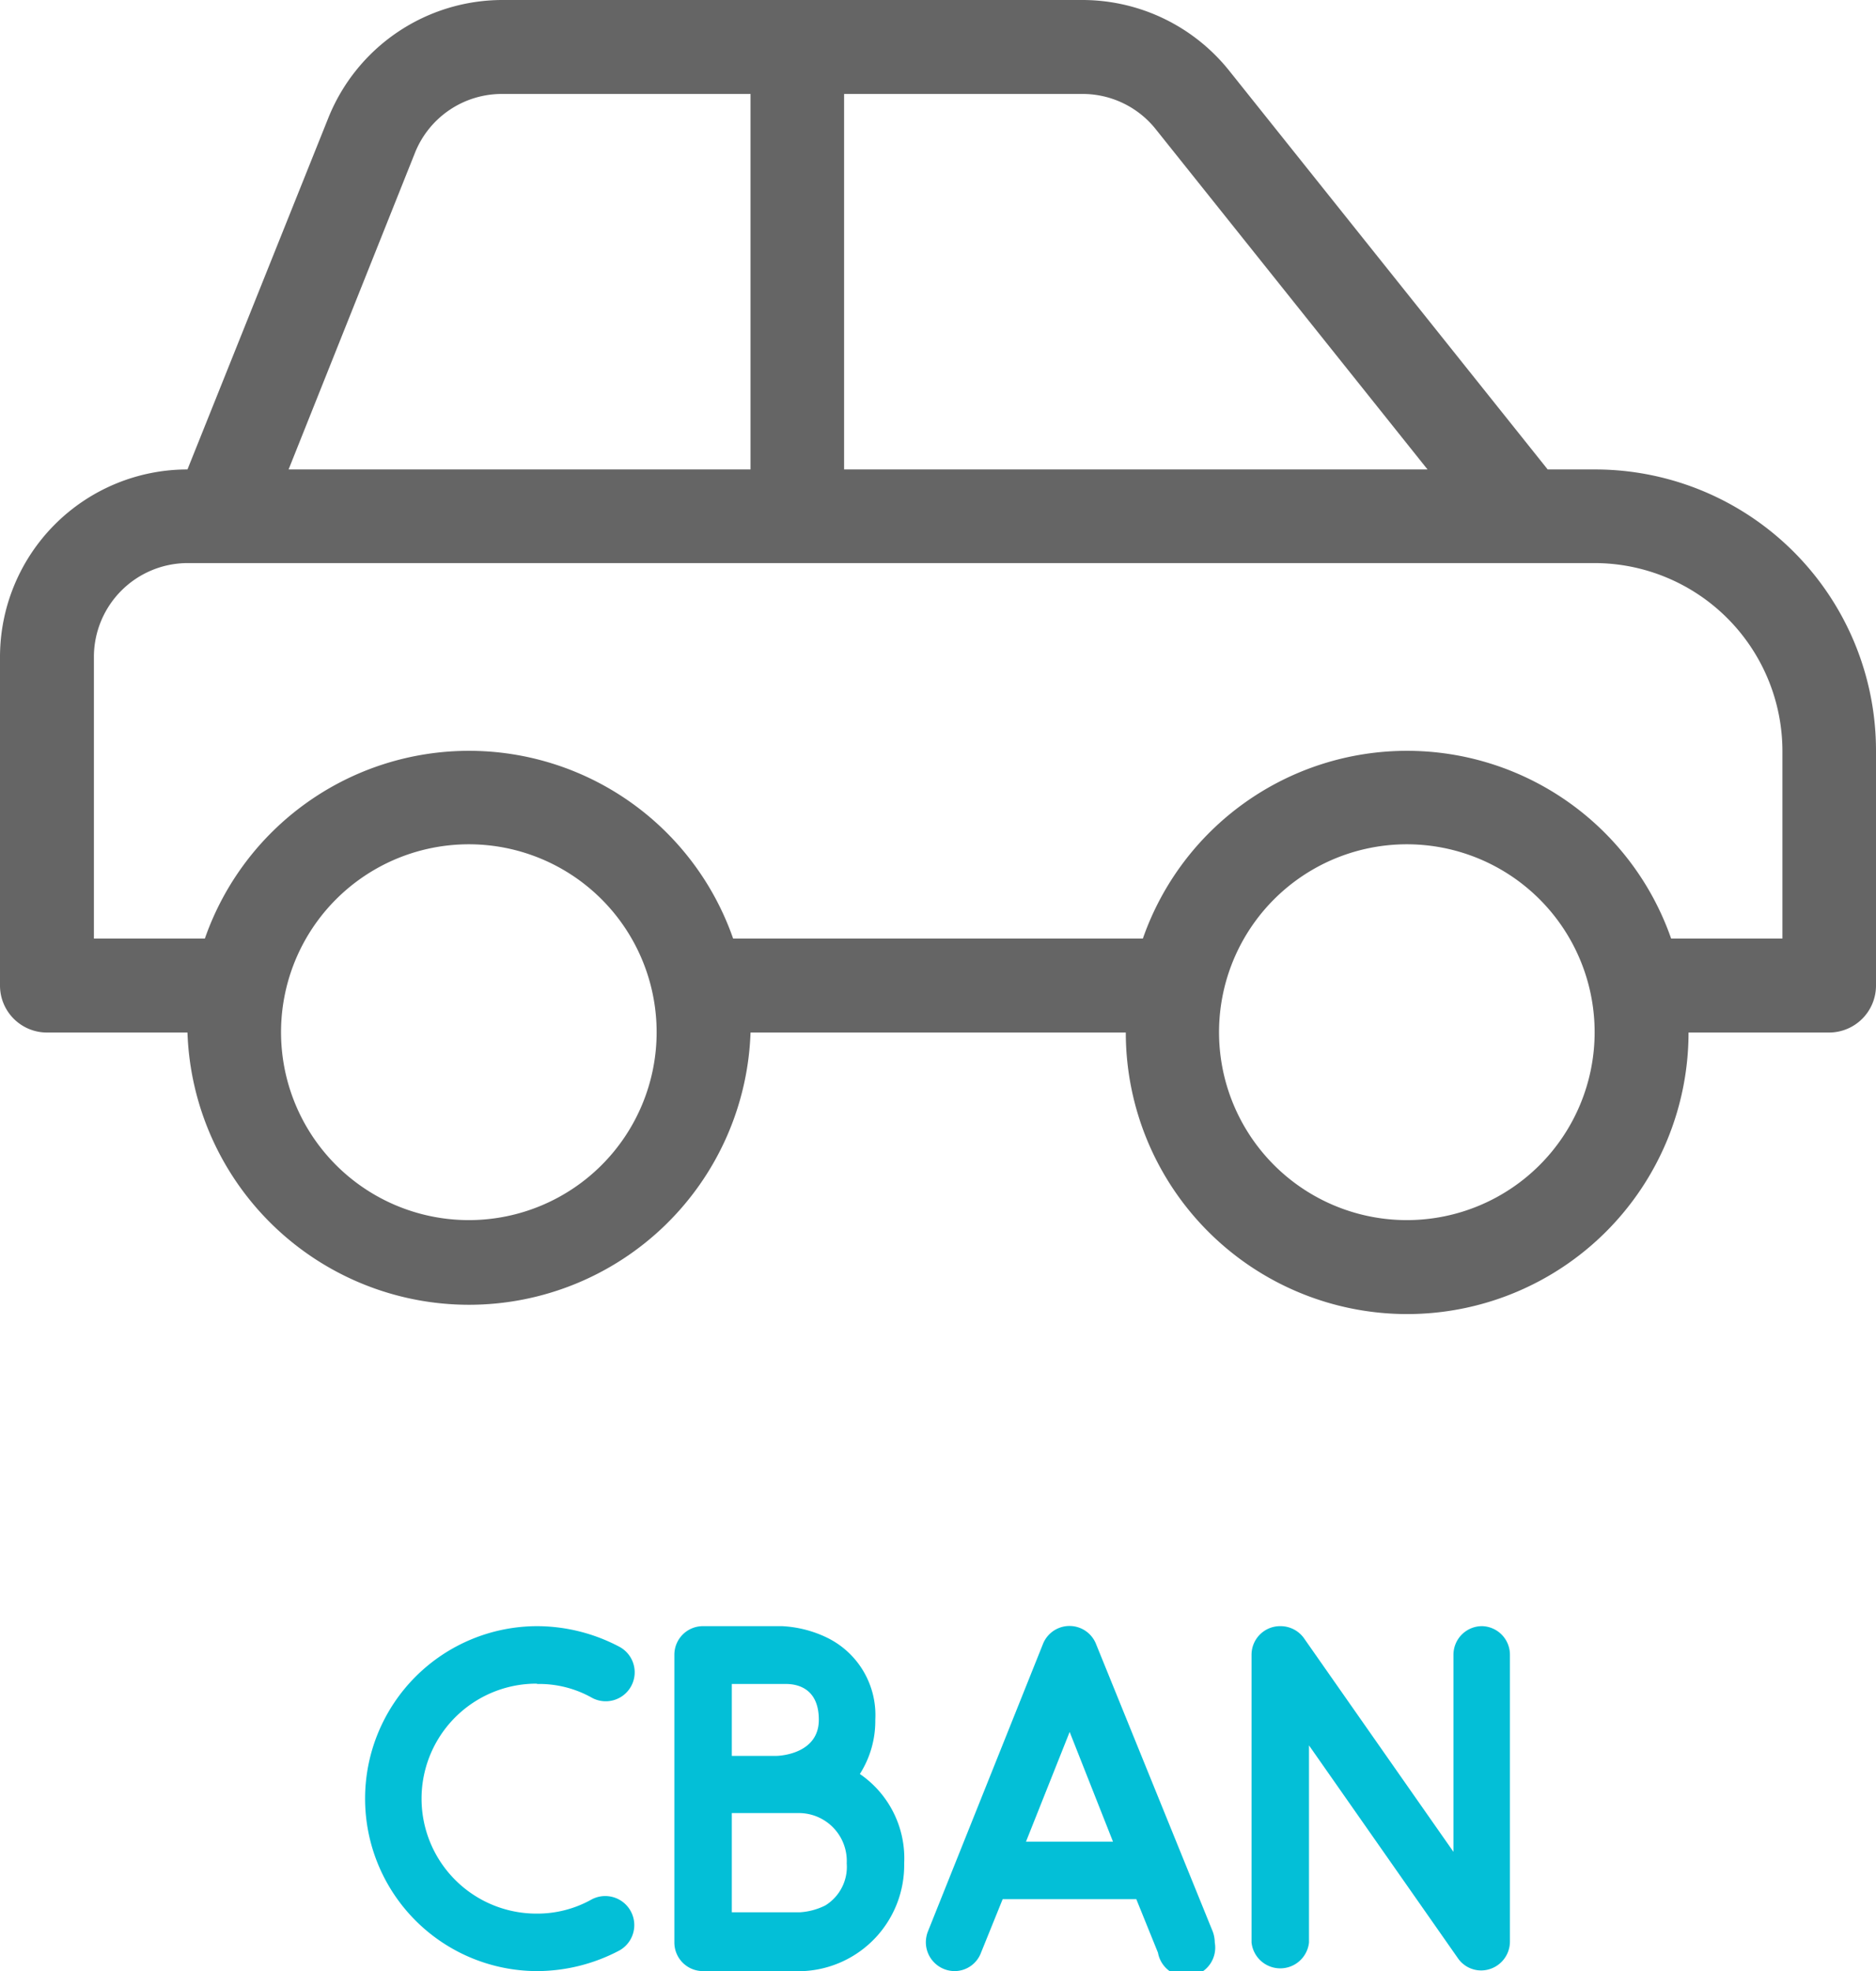 <?xml version="1.0" encoding="utf-8"?><svg xmlns="http://www.w3.org/2000/svg" viewBox="0 0 57.14 60"><defs><style>.cls-1{fill:none;}.cls-2{fill:#656565;}.cls-3{fill:#03bfd7;}</style></defs><title>SIPP-code</title><g id="Layer_2" data-name="Layer 2"><g id="Layer_1-2" data-name="Layer 1"><g id="SIPP-code"><polygon class="cls-1" points="31.25 56.07 33.9 56.07 32.58 52.73 31.25 56.07"/><path class="cls-1" d="M24.36,55.19H22.29v3.06h2.07a2,2,0,0,0,.78-.21,1.38,1.38,0,0,0,.65-1.32A1.46,1.46,0,0,0,24.36,55.19Z"/><path class="cls-1" d="M35.2,3.93A2.85,2.85,0,0,0,33,2.86H25.71V14.29H43.48Z"/><path class="cls-1" d="M24.92,52.35c0-1-.69-1.09-1-1.09H22.29v2.19H23.6C23.82,53.45,24.92,53.4,24.92,52.35Z"/><path class="cls-1" d="M14.29,25.71A5.72,5.72,0,1,0,20,31.43,5.72,5.72,0,0,0,14.29,25.71Z"/><path class="cls-1" d="M48.57,17.14H5.71A2.86,2.86,0,0,0,2.86,20v8.57H6.24a8.52,8.52,0,0,1,16.09,0H34.81a8.52,8.52,0,0,1,16.09,0h3.39V22.86A5.73,5.73,0,0,0,48.57,17.14Z"/><path class="cls-1" d="M22.86,2.86H15.3a2.85,2.85,0,0,0-2.66,1.79L8.79,14.29H22.86Z"/><path class="cls-1" d="M42.86,25.71a5.72,5.72,0,1,0,5.71,5.72A5.72,5.72,0,0,0,42.86,25.71Z"/><path class="cls-2" d="M48.57,14.29H47.14L37.43,2.14A5.73,5.73,0,0,0,33,0H15.3A5.72,5.72,0,0,0,10,3.59L5.71,14.29A5.71,5.71,0,0,0,0,20V30a1.43,1.43,0,0,0,1.43,1.43H5.71a8.58,8.58,0,0,0,17.15,0H34.29a8.57,8.57,0,1,0,17.14,0h4.28A1.43,1.43,0,0,0,57.14,30V22.86A8.56,8.56,0,0,0,48.57,14.29ZM25.71,2.86H33A2.85,2.85,0,0,1,35.2,3.93l8.28,10.36H25.71ZM12.64,4.65A2.85,2.85,0,0,1,15.3,2.86h7.56V14.29H8.79Zm1.65,32.49A5.72,5.72,0,1,1,20,31.43,5.72,5.72,0,0,1,14.29,37.14Zm28.57,0a5.72,5.72,0,1,1,5.71-5.71A5.72,5.72,0,0,1,42.86,37.14Zm11.43-8.57H50.9a8.52,8.52,0,0,0-16.09,0H22.33a8.52,8.52,0,0,0-16.09,0H2.86V20a2.86,2.86,0,0,1,2.85-2.86H48.57a5.73,5.73,0,0,1,5.72,5.72Z"/><path class="cls-3" d="M16.37,51.26a3.28,3.28,0,0,1,1.66.42.88.88,0,1,0,.84-1.55,5.39,5.39,0,0,0-2.5-.63,5.25,5.25,0,0,0,0,10.5,5.39,5.39,0,0,0,2.5-.63A.88.88,0,1,0,18,57.83a3.38,3.38,0,0,1-1.66.42,3.5,3.5,0,1,1,0-7Z"/><path class="cls-3" d="M26.19,54a3,3,0,0,0,.47-1.65,2.62,2.62,0,0,0-1.47-2.5,3.54,3.54,0,0,0-1.37-.35H21.41a.87.87,0,0,0-.87.87v8.76a.87.87,0,0,0,.87.87h3.06a3.23,3.23,0,0,0,3.07-3.28A3.11,3.11,0,0,0,26.19,54Zm-3.9-2.74h1.65c.29,0,1,.09,1,1.09s-1.1,1.1-1.32,1.1H22.29ZM25.14,58a2,2,0,0,1-.78.21H22.29V55.19h2.07a1.46,1.46,0,0,1,1.43,1.53A1.38,1.38,0,0,1,25.14,58Z"/><path class="cls-3" d="M33.39,50.06a.87.87,0,0,0-1.63,0l-3.5,8.74a.92.92,0,0,0-.06.33.88.88,0,0,0,.87.87.86.86,0,0,0,.81-.56l.66-1.63h4.07l.66,1.63A.87.87,0,0,0,37,59.13a1,1,0,0,0-.06-.33Zm-2.14,6,1.33-3.34,1.32,3.34Z"/><path class="cls-3" d="M45.15,49.5a.87.87,0,0,0-.88.87v6l-4.53-6.47A.88.88,0,0,0,39,49.5a.87.87,0,0,0-.88.87v8.76a.88.88,0,0,0,1.75,0v-6l4.53,6.47a.86.86,0,0,0,.72.38.88.88,0,0,0,.87-.87V50.37A.87.87,0,0,0,45.15,49.5Z"/></g></g></g></svg>